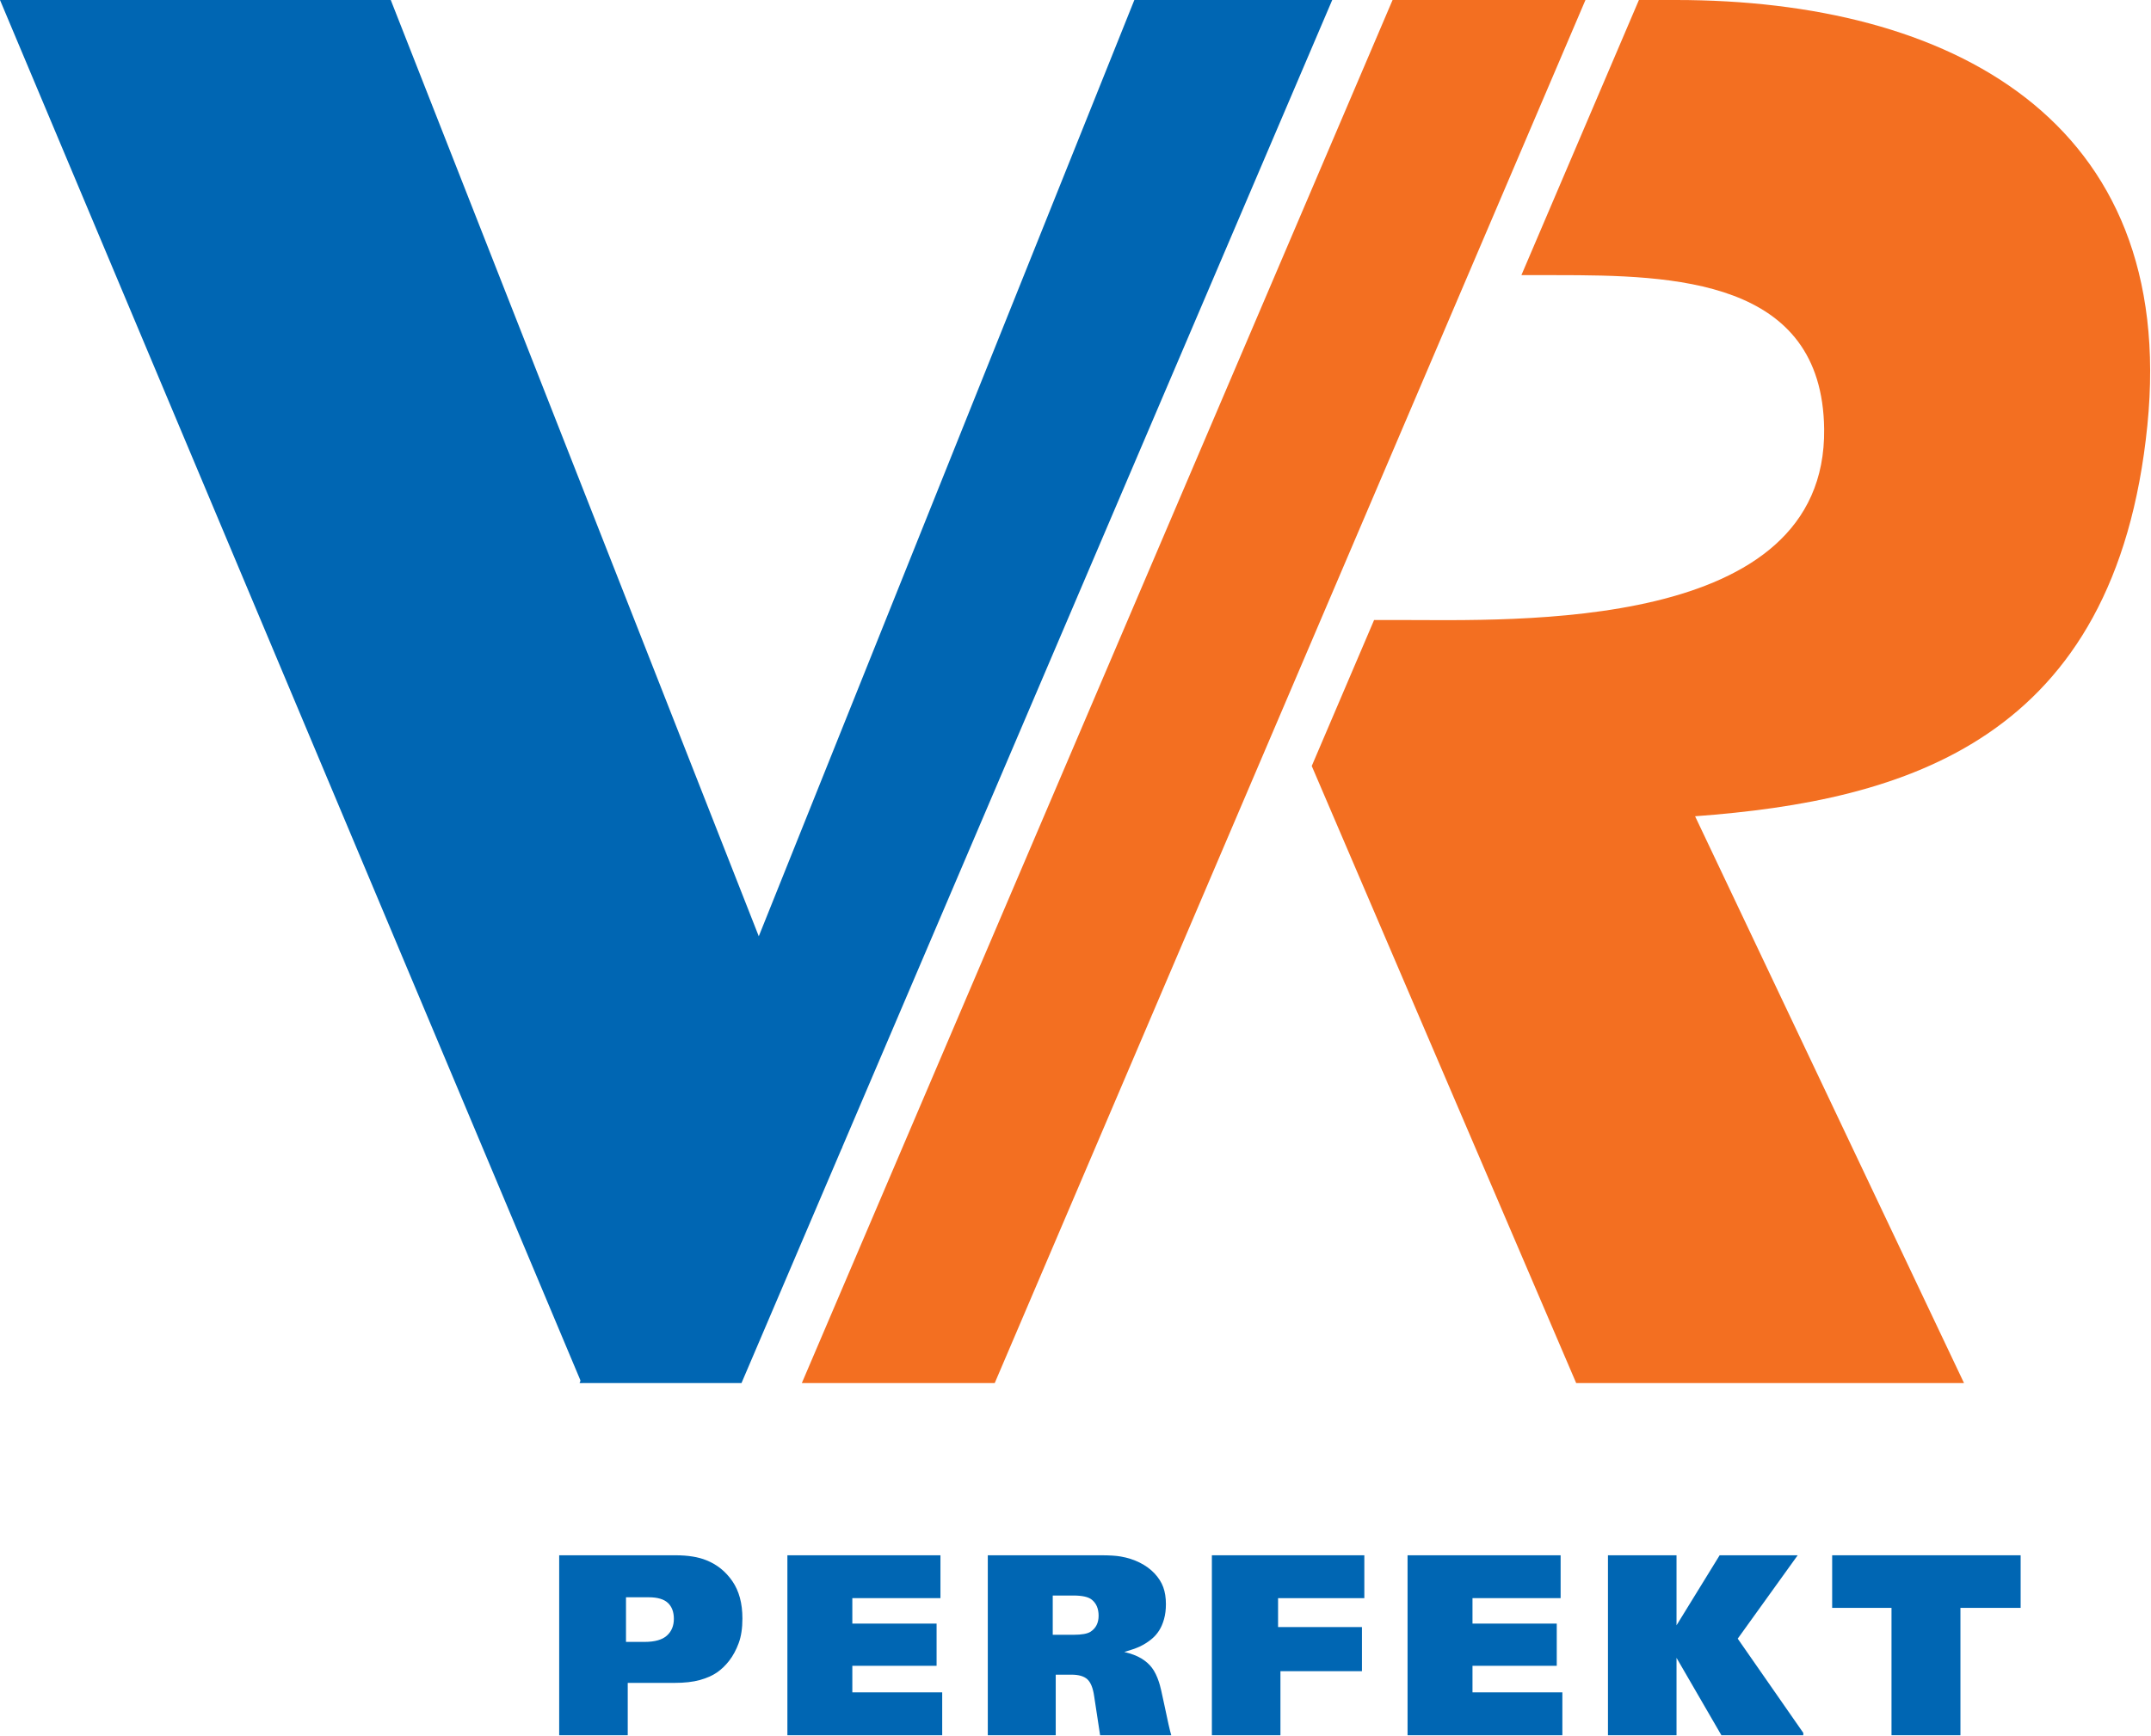 <?xml version="1.0" encoding="UTF-8" standalone="no"?><!DOCTYPE svg PUBLIC "-//W3C//DTD SVG 1.1//EN" "http://www.w3.org/Graphics/SVG/1.1/DTD/svg11.dtd"><svg width="100%" height="100%" viewBox="0 0 1931 1559" version="1.1" xmlns="http://www.w3.org/2000/svg" xmlns:xlink="http://www.w3.org/1999/xlink" xml:space="preserve" xmlns:serif="http://www.serif.com/" style="fill-rule:evenodd;clip-rule:evenodd;stroke-linejoin:round;stroke-miterlimit:2;"><g><path d="M755.838,1030.64l-233.763,211.166l-522.075,-1241.8l350.8,0l405.038,1030.64" style="fill:#0066b3;fill-rule:nonzero;"/><path d="M1927.73,382.096c27.742,-275.088 -177.775,-382.096 -423.171,-382.096l-33.271,0l-105.495,247.038l31.141,0c105.409,0 239.021,3.112 240.646,138.15c2.2,183.075 -277.833,171.483 -383.237,171.483l-20.775,0l-55.984,131.087l237.388,554.042l348.166,0l-241.416,-508.908c189.246,-13.946 377.496,-68.1 406.008,-350.796" style="fill:#f36f21;fill-rule:nonzero;"/><path d="M1250.14,0l-530.309,1241.8l173.163,0l530.308,-1241.8l-173.162,0" style="fill:#f36f21;fill-rule:nonzero;"/><path d="M1018.33,0l-498.037,1241.8l145.367,0l530.308,-1241.8l-177.638,0" style="fill:#0066b3;fill-rule:nonzero;"/><path d="M561.971,1434.15l0,40.058l16.675,0c9.171,0 15.85,-1.883 20.029,-5.65c4.179,-3.766 6.267,-8.783 6.267,-15.05c0,-6.195 -1.792,-10.966 -5.371,-14.325c-3.583,-3.354 -9.325,-5.033 -17.233,-5.033l-20.367,0Zm-59.975,-37.712l104.287,0c11.263,0 20.555,1.495 27.867,4.479c9.546,3.804 17.321,10.071 23.325,18.796c6.008,8.729 9.008,19.883 9.008,33.458c0,8.729 -1.116,16.112 -3.354,22.158c-2.237,6.038 -5.037,11.242 -8.391,15.609c-3.363,4.362 -7.071,7.941 -11.138,10.741c-4.062,2.796 -9.175,5.054 -15.329,6.771c-6.154,1.713 -13.779,2.571 -22.883,2.571l-41.85,0l0,47l-61.542,0l0,-161.583" style="fill:#0066b3;fill-rule:nonzero;"/><path d="M706.854,1396.44l137.409,0l0,38.495l-79.109,0l0,22.825l75.642,0l0,37.934l-75.642,0l0,23.833l80.679,0l0,38.496l-138.979,0l0,-161.583" style="fill:#0066b3;fill-rule:nonzero;"/><path d="M945.067,1432.58l0,35.25l18.575,0c7.458,0 12.604,-0.929 15.441,-2.796c4.771,-3.133 7.163,-7.908 7.163,-14.32c0,-6.346 -2.054,-11.155 -6.154,-14.438c-3.059,-2.462 -8.546,-3.696 -16.45,-3.696l-18.575,0Zm-58.3,-36.141l101.6,0c7.687,0 13.616,0.375 17.796,1.12c6.116,1.046 11.787,2.871 17.008,5.48c5.221,2.612 9.637,5.841 13.258,9.683c3.621,3.846 6.229,7.946 7.834,12.308c1.604,4.367 2.408,9.454 2.408,15.275c0,4.996 -0.563,9.471 -1.679,13.425c-1.121,3.959 -2.575,7.35 -4.367,10.184c-1.787,2.833 -3.875,5.262 -6.267,7.275c-3.283,2.837 -7.05,5.258 -11.3,7.275c-3.058,1.416 -7.645,3.02 -13.762,4.808c6.117,1.417 11.167,3.321 15.158,5.704c3.992,2.392 7.221,5.225 9.684,8.504c2.462,3.288 4.545,7.538 6.266,12.763c1.046,3.054 2.613,9.658 4.7,19.804c3.059,14.842 5.184,24.171 6.375,27.975l-63.891,0l-5.371,-35.246c-1.046,-7.242 -3.079,-12.237 -6.1,-15c-3.021,-2.758 -7.775,-4.137 -14.267,-4.137l-14.1,0l0,54.383l-60.983,0l0,-161.583" style="fill:#0066b3;fill-rule:nonzero;"/><path d="M1087.93,1396.44l136.855,0l0,38.495l-77.434,0l0,25.959l75.304,0l0,39.612l-73.179,0l0,57.517l-61.546,0l0,-161.583" style="fill:#0066b3;fill-rule:nonzero;"/><path d="M1263.59,1396.44l137.412,0l0,38.495l-79.112,0l0,22.825l75.645,0l0,37.934l-75.645,0l0,23.833l80.679,0l0,38.496l-138.979,0l0,-161.583" style="fill:#0066b3;fill-rule:nonzero;"/><path d="M1505.05,1459.33l38.712,-62.887l70.055,0l-53.825,74.862l58.858,84.596l0,2.125l-73.517,0l-40.283,-69.492l0,69.492l-61.546,0l0,-161.583l61.546,0l0,62.887" style="fill:#0066b3;fill-rule:nonzero;"/><path d="M1644.78,1396.44l169.192,0l0,47.22l-54.046,0l0,114.363l-61.879,0l0,-114.363l-53.267,0l0,-47.22" style="fill:#0066b3;fill-rule:nonzero;"/></g></svg>